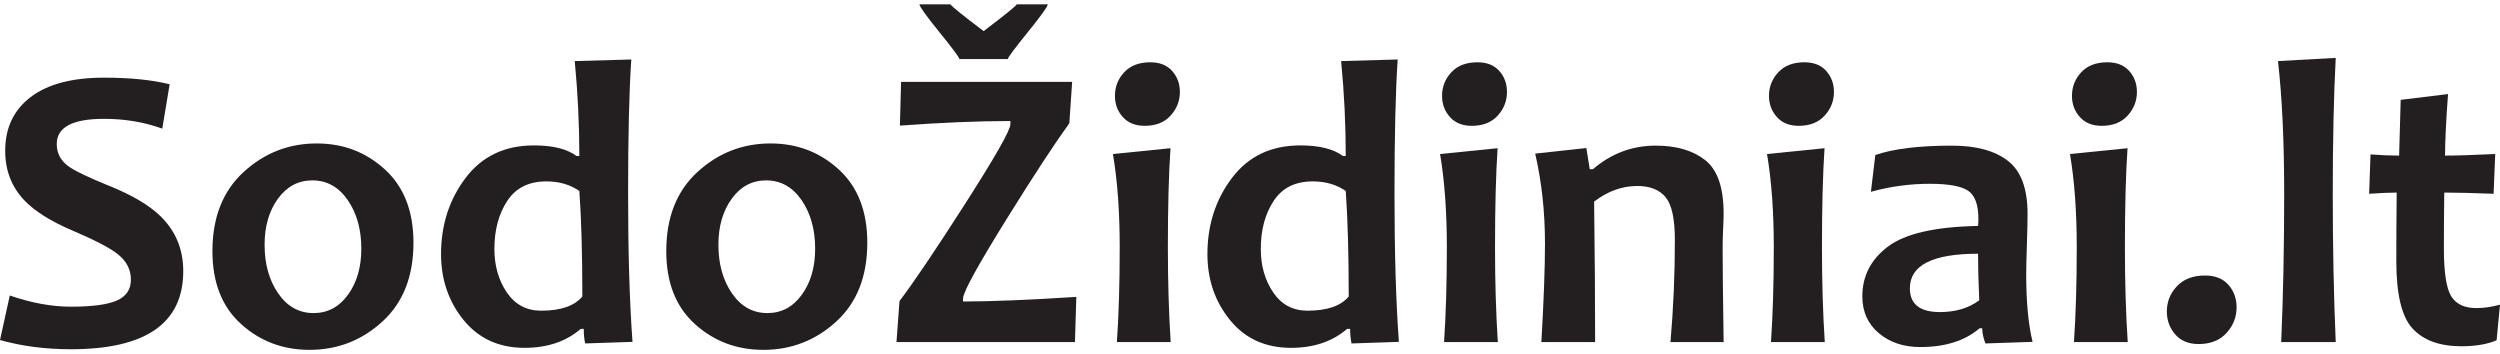 <?xml version="1.0" encoding="utf-8"?>
<!-- Generator: Adobe Illustrator 15.0.0, SVG Export Plug-In . SVG Version: 6.00 Build 0)  -->
<!DOCTYPE svg PUBLIC "-//W3C//DTD SVG 1.0//EN" "http://www.w3.org/TR/2001/REC-SVG-20010904/DTD/svg10.dtd">
<svg version="1.0" id="Layer_1" xmlns="http://www.w3.org/2000/svg" xmlns:xlink="http://www.w3.org/1999/xlink" x="0px" y="0px"
	 width="240px" height="34px" viewBox="0 0 240 34" enable-background="new 0 0 240 34" xml:space="preserve">
<g>
	<path fill="#231F20" d="M17.592,26.028c0,5-3.594,7.5-10.781,7.5c-2.442,0-4.713-0.294-6.811-0.883l0.94-4.277
		c2.072,0.716,4.029,1.074,5.871,1.074c2.045,0,3.517-0.199,4.413-0.596c0.895-0.396,1.343-1.061,1.343-1.994
		c0-0.973-0.423-1.791-1.267-2.457c-0.729-0.588-2.207-1.355-4.432-2.301c-2.021-0.87-3.524-1.816-4.509-2.84
		c-1.24-1.291-1.86-2.885-1.86-4.777c0-2.199,0.815-3.919,2.446-5.16c1.63-1.24,3.974-1.861,7.032-1.861
		c2.505,0,4.609,0.21,6.31,0.633l-0.708,4.258c-1.727-0.625-3.595-0.939-5.601-0.939c-3.02,0-4.53,0.807-4.53,2.418
		c0,0.857,0.353,1.554,1.057,2.091c0.614,0.46,1.949,1.107,4.009,1.938c2.187,0.882,3.823,1.854,4.911,2.916
		C16.87,22.19,17.592,23.942,17.592,26.028z"/>
	<path fill="#231F20" d="M39.693,23.303c0,3.223-0.991,5.743-2.974,7.56c-1.982,1.815-4.316,2.723-7.002,2.723
		c-2.558,0-4.751-0.826-6.58-2.483c-1.831-1.655-2.744-3.987-2.744-6.993c0-3.235,0.998-5.768,2.993-7.597
		c1.995-1.828,4.335-2.742,7.022-2.742c2.545,0,4.729,0.833,6.551,2.502C38.782,17.94,39.693,20.284,39.693,23.303z M34.687,23.878
		c0-1.854-0.436-3.41-1.306-4.672c-0.869-1.259-2.001-1.889-3.395-1.889c-1.355,0-2.458,0.59-3.31,1.766
		c-0.851,1.176-1.275,2.646-1.275,4.412c0,1.854,0.435,3.412,1.305,4.67c0.869,1.26,2,1.891,3.396,1.891
		c1.355,0,2.459-0.589,3.309-1.766C34.261,27.114,34.687,25.644,34.687,23.878z"/>
	<path fill="#231F20" d="M60.72,32.819l-4.548,0.152c-0.089-0.447-0.133-0.914-0.133-1.4h-0.288
		c-1.407,1.215-3.204,1.822-5.391,1.822c-2.456,0-4.407-0.889-5.852-2.666s-2.168-3.889-2.168-6.332c0-2.801,0.787-5.239,2.36-7.318
		c1.572-2.079,3.76-3.119,6.562-3.119c1.814,0,3.178,0.34,4.086,1.018h0.268c0-3.019-0.148-6.056-0.441-9.113l5.43-0.153
		c-0.205,2.98-0.308,7.265-0.308,12.853C60.297,24.229,60.438,28.981,60.72,32.819z M55.905,28.464c0-4.08-0.096-7.455-0.288-10.129
		c-0.883-0.615-1.938-0.921-3.167-0.921c-1.687,0-2.941,0.625-3.759,1.88c-0.819,1.254-1.229,2.789-1.229,4.604
		c0,1.611,0.397,3.002,1.19,4.174c0.793,1.169,1.893,1.754,3.299,1.754C53.833,29.825,55.149,29.371,55.905,28.464z"/>
	<path fill="#231F20" d="M83.261,23.303c0,3.223-0.99,5.743-2.975,7.56c-1.981,1.815-4.314,2.723-7.001,2.723
		c-2.559,0-4.752-0.826-6.582-2.483c-1.828-1.655-2.742-3.987-2.742-6.993c0-3.235,0.998-5.768,2.992-7.597
		c1.996-1.828,4.337-2.742,7.021-2.742c2.545,0,4.729,0.833,6.553,2.502C82.351,17.94,83.261,20.284,83.261,23.303z M78.255,23.878
		c0-1.854-0.438-3.41-1.306-4.672c-0.871-1.259-2.002-1.889-3.396-1.889c-1.356,0-2.46,0.59-3.31,1.766
		c-0.852,1.176-1.275,2.646-1.275,4.412c0,1.854,0.433,3.412,1.304,4.67c0.869,1.26,2.001,1.891,3.396,1.891
		c1.354,0,2.458-0.589,3.31-1.766C77.829,27.114,78.255,25.644,78.255,23.878z"/>
	<path fill="#231F20" d="M103.328,28.501l-0.133,4.337H86.062l0.289-3.933c1.392-1.843,3.458-4.899,6.193-9.172
		c2.97-4.629,4.453-7.232,4.453-7.807v-0.307c-3.057,0-6.593,0.146-10.608,0.441l0.114-4.201h16.423l-0.269,3.971
		c-1.407,1.944-3.377,4.95-5.909,9.017c-2.866,4.605-4.297,7.207-4.297,7.809v0.288C95.137,28.943,98.762,28.796,103.328,28.501z
		 M100.585,0.415c0,0.206-0.64,1.098-1.919,2.676c-1.278,1.58-1.918,2.44-1.918,2.581h-4.644c0-0.141-0.639-1.001-1.918-2.581
		c-1.281-1.579-1.919-2.471-1.919-2.676h2.974c0.129,0.206,1.188,1.062,3.188,2.572c1.993-1.51,3.054-2.367,3.183-2.572H100.585z"/>
	<path fill="#231F20" d="M112.385,32.838h-5.161c0.179-2.647,0.269-5.687,0.269-9.114c0-3.4-0.217-6.381-0.653-8.939l5.528-0.557
		c-0.169,2.482-0.252,5.648-0.252,9.496C112.116,27.013,112.206,30.05,112.385,32.838z M113.269,8.819
		c0,0.869-0.299,1.629-0.896,2.282c-0.594,0.653-1.423,0.979-2.483,0.979c-0.896,0-1.595-0.281-2.1-0.844
		c-0.507-0.563-0.757-1.24-0.757-2.034c0-0.87,0.295-1.625,0.89-2.264c0.595-0.639,1.43-0.959,2.504-0.959
		c0.908,0,1.607,0.278,2.1,0.834C113.021,7.37,113.269,8.039,113.269,8.819z"/>
	<path fill="#231F20" d="M134.293,32.819l-4.547,0.152c-0.09-0.447-0.135-0.914-0.135-1.4h-0.287
		c-1.408,1.215-3.203,1.822-5.391,1.822c-2.455,0-4.406-0.889-5.851-2.666c-1.446-1.777-2.17-3.889-2.17-6.332
		c0-2.801,0.789-5.239,2.359-7.318c1.575-2.079,3.763-3.119,6.562-3.119c1.818,0,3.178,0.34,4.088,1.018h0.27
		c0-3.019-0.146-6.056-0.443-9.113l5.43-0.153c-0.203,2.98-0.307,7.265-0.307,12.853C133.871,24.229,134.012,28.981,134.293,32.819z
		 M129.477,28.464c0-4.08-0.096-7.455-0.285-10.129c-0.883-0.615-1.939-0.921-3.166-0.921c-1.689,0-2.941,0.625-3.76,1.88
		c-0.822,1.254-1.229,2.789-1.229,4.604c0,1.611,0.395,3.002,1.191,4.174c0.789,1.169,1.889,1.754,3.297,1.754
		C127.406,29.825,128.723,29.371,129.477,28.464z"/>
	<path fill="#231F20" d="M143.791,32.838h-5.162c0.178-2.647,0.268-5.687,0.268-9.114c0-3.4-0.219-6.381-0.65-8.939l5.523-0.557
		c-0.168,2.482-0.248,5.648-0.248,9.496C143.521,27.013,143.611,30.05,143.791,32.838z M144.67,8.819
		c0,0.869-0.295,1.629-0.891,2.282c-0.596,0.653-1.422,0.979-2.486,0.979c-0.895,0-1.594-0.281-2.1-0.844
		c-0.506-0.563-0.756-1.24-0.756-2.034c0-0.87,0.297-1.625,0.891-2.264c0.596-0.639,1.428-0.959,2.506-0.959
		c0.908,0,1.605,0.278,2.098,0.834C144.426,7.37,144.67,8.039,144.67,8.819z"/>
	<path fill="#231F20" d="M165.469,32.838h-5.104c0.283-3.235,0.422-6.511,0.422-9.823c0-2.006-0.297-3.369-0.891-4.086
		c-0.596-0.716-1.502-1.074-2.717-1.074c-1.457,0-2.838,0.498-4.143,1.496c0.064,4.988,0.096,9.484,0.096,13.487h-5.16
		c0.23-4.003,0.346-7.149,0.346-9.438c0-3.058-0.314-5.941-0.941-8.653l4.912-0.536l0.326,2.032h0.307
		c1.75-1.508,3.768-2.263,6.043-2.263c1.969,0,3.547,0.464,4.73,1.39c1.184,0.928,1.773,2.638,1.773,5.132
		c0,0.371-0.016,0.866-0.049,1.486c-0.031,0.62-0.047,1.257-0.047,1.909C165.373,25.624,165.404,28.604,165.469,32.838z"/>
	<path fill="#231F20" d="M175.178,32.838h-5.164c0.18-2.647,0.27-5.687,0.27-9.114c0-3.4-0.217-6.381-0.65-8.939l5.521-0.557
		c-0.164,2.482-0.246,5.648-0.246,9.496C174.908,27.013,174.998,30.05,175.178,32.838z M176.059,8.819
		c0,0.869-0.297,1.629-0.893,2.282c-0.596,0.653-1.424,0.979-2.484,0.979c-0.895,0-1.594-0.281-2.1-0.844
		c-0.506-0.563-0.76-1.24-0.76-2.034c0-0.87,0.299-1.625,0.895-2.264c0.594-0.639,1.426-0.959,2.504-0.959
		c0.906,0,1.607,0.278,2.098,0.834C175.812,7.37,176.059,8.039,176.059,8.819z"/>
	<path fill="#231F20" d="M195.127,32.819l-4.525,0.152c-0.205-0.537-0.309-1.023-0.309-1.458h-0.25
		c-1.406,1.203-3.305,1.804-5.697,1.804c-1.598,0-2.924-0.444-3.982-1.334c-1.053-0.889-1.58-2.068-1.58-3.539
		c0-1.945,0.82-3.536,2.463-4.776c1.645-1.241,4.525-1.899,8.646-1.978c0.025-0.229,0.035-0.446,0.035-0.65
		c0-1.382-0.332-2.294-0.998-2.736c-0.666-0.439-1.887-0.66-3.664-0.66c-1.93,0-3.816,0.256-5.658,0.768l0.422-3.53
		c1.738-0.602,4.193-0.901,7.365-0.901c2.318,0,4.104,0.485,5.363,1.458c1.262,0.972,1.889,2.672,1.889,5.102
		c0,0.537-0.02,1.516-0.064,2.936c-0.047,1.42-0.066,2.366-0.066,2.839C194.516,28.962,194.717,31.13,195.127,32.819z
		 M190.008,28.829c-0.08-1.727-0.115-3.217-0.115-4.471c-4.363,0-6.545,1.105-6.545,3.318c0,1.521,0.959,2.283,2.877,2.283
		C187.736,29.96,188.994,29.583,190.008,28.829z"/>
	<path fill="#231F20" d="M204.262,32.838H199.1c0.178-2.647,0.268-5.687,0.268-9.114c0-3.4-0.219-6.381-0.65-8.939l5.525-0.557
		c-0.168,2.482-0.252,5.648-0.252,9.496C203.99,27.013,204.08,30.05,204.262,32.838z M205.145,8.819
		c0,0.869-0.299,1.629-0.895,2.282c-0.596,0.653-1.424,0.979-2.486,0.979c-0.893,0-1.592-0.281-2.098-0.844
		c-0.506-0.563-0.758-1.24-0.758-2.034c0-0.87,0.297-1.625,0.891-2.264c0.596-0.639,1.428-0.959,2.506-0.959
		c0.906,0,1.605,0.278,2.098,0.834C204.896,7.37,205.145,8.039,205.145,8.819z"/>
	<path fill="#231F20" d="M214.713,29.501c0,0.932-0.32,1.754-0.967,2.464c-0.645,0.71-1.537,1.064-2.678,1.064
		c-0.957,0-1.705-0.308-2.244-0.921c-0.535-0.614-0.807-1.35-0.807-2.207c0-0.933,0.324-1.742,0.971-2.426
		c0.646-0.685,1.545-1.027,2.695-1.027c0.971,0,1.721,0.299,2.244,0.893C214.451,27.937,214.713,28.655,214.713,29.501z"/>
	<path fill="#231F20" d="M224.23,32.838h-5.236c0.193-4.388,0.287-9.139,0.287-14.255c0-4.987-0.197-9.227-0.594-12.719l5.543-0.308
		c-0.189,3.621-0.285,7.963-0.285,13.027C223.945,23.724,224.041,28.476,224.23,32.838z"/>
	<path fill="#231F20" d="M240,29.251l-0.326,3.414c-0.895,0.384-2.02,0.576-3.375,0.576c-2.072,0-3.635-0.563-4.682-1.689
		c-1.051-1.125-1.572-3.293-1.572-6.503c0-1.931,0.01-4.119,0.037-6.562c-0.65,0-1.535,0.039-2.646,0.115l0.133-3.779
		c0.986,0.076,1.898,0.114,2.746,0.114c0.01-0.677,0.062-2.461,0.15-5.352l4.547-0.556c-0.189,2.545-0.287,4.515-0.287,5.908
		c1.074,0,2.68-0.05,4.816-0.153l-0.156,3.818c-1.943-0.076-3.523-0.115-4.736-0.115c-0.025,1.701-0.037,3.485-0.037,5.353
		c0,2.276,0.229,3.802,0.689,4.575c0.461,0.774,1.271,1.16,2.436,1.16C238.439,29.575,239.193,29.467,240,29.251z"/>
</g>
</svg>
